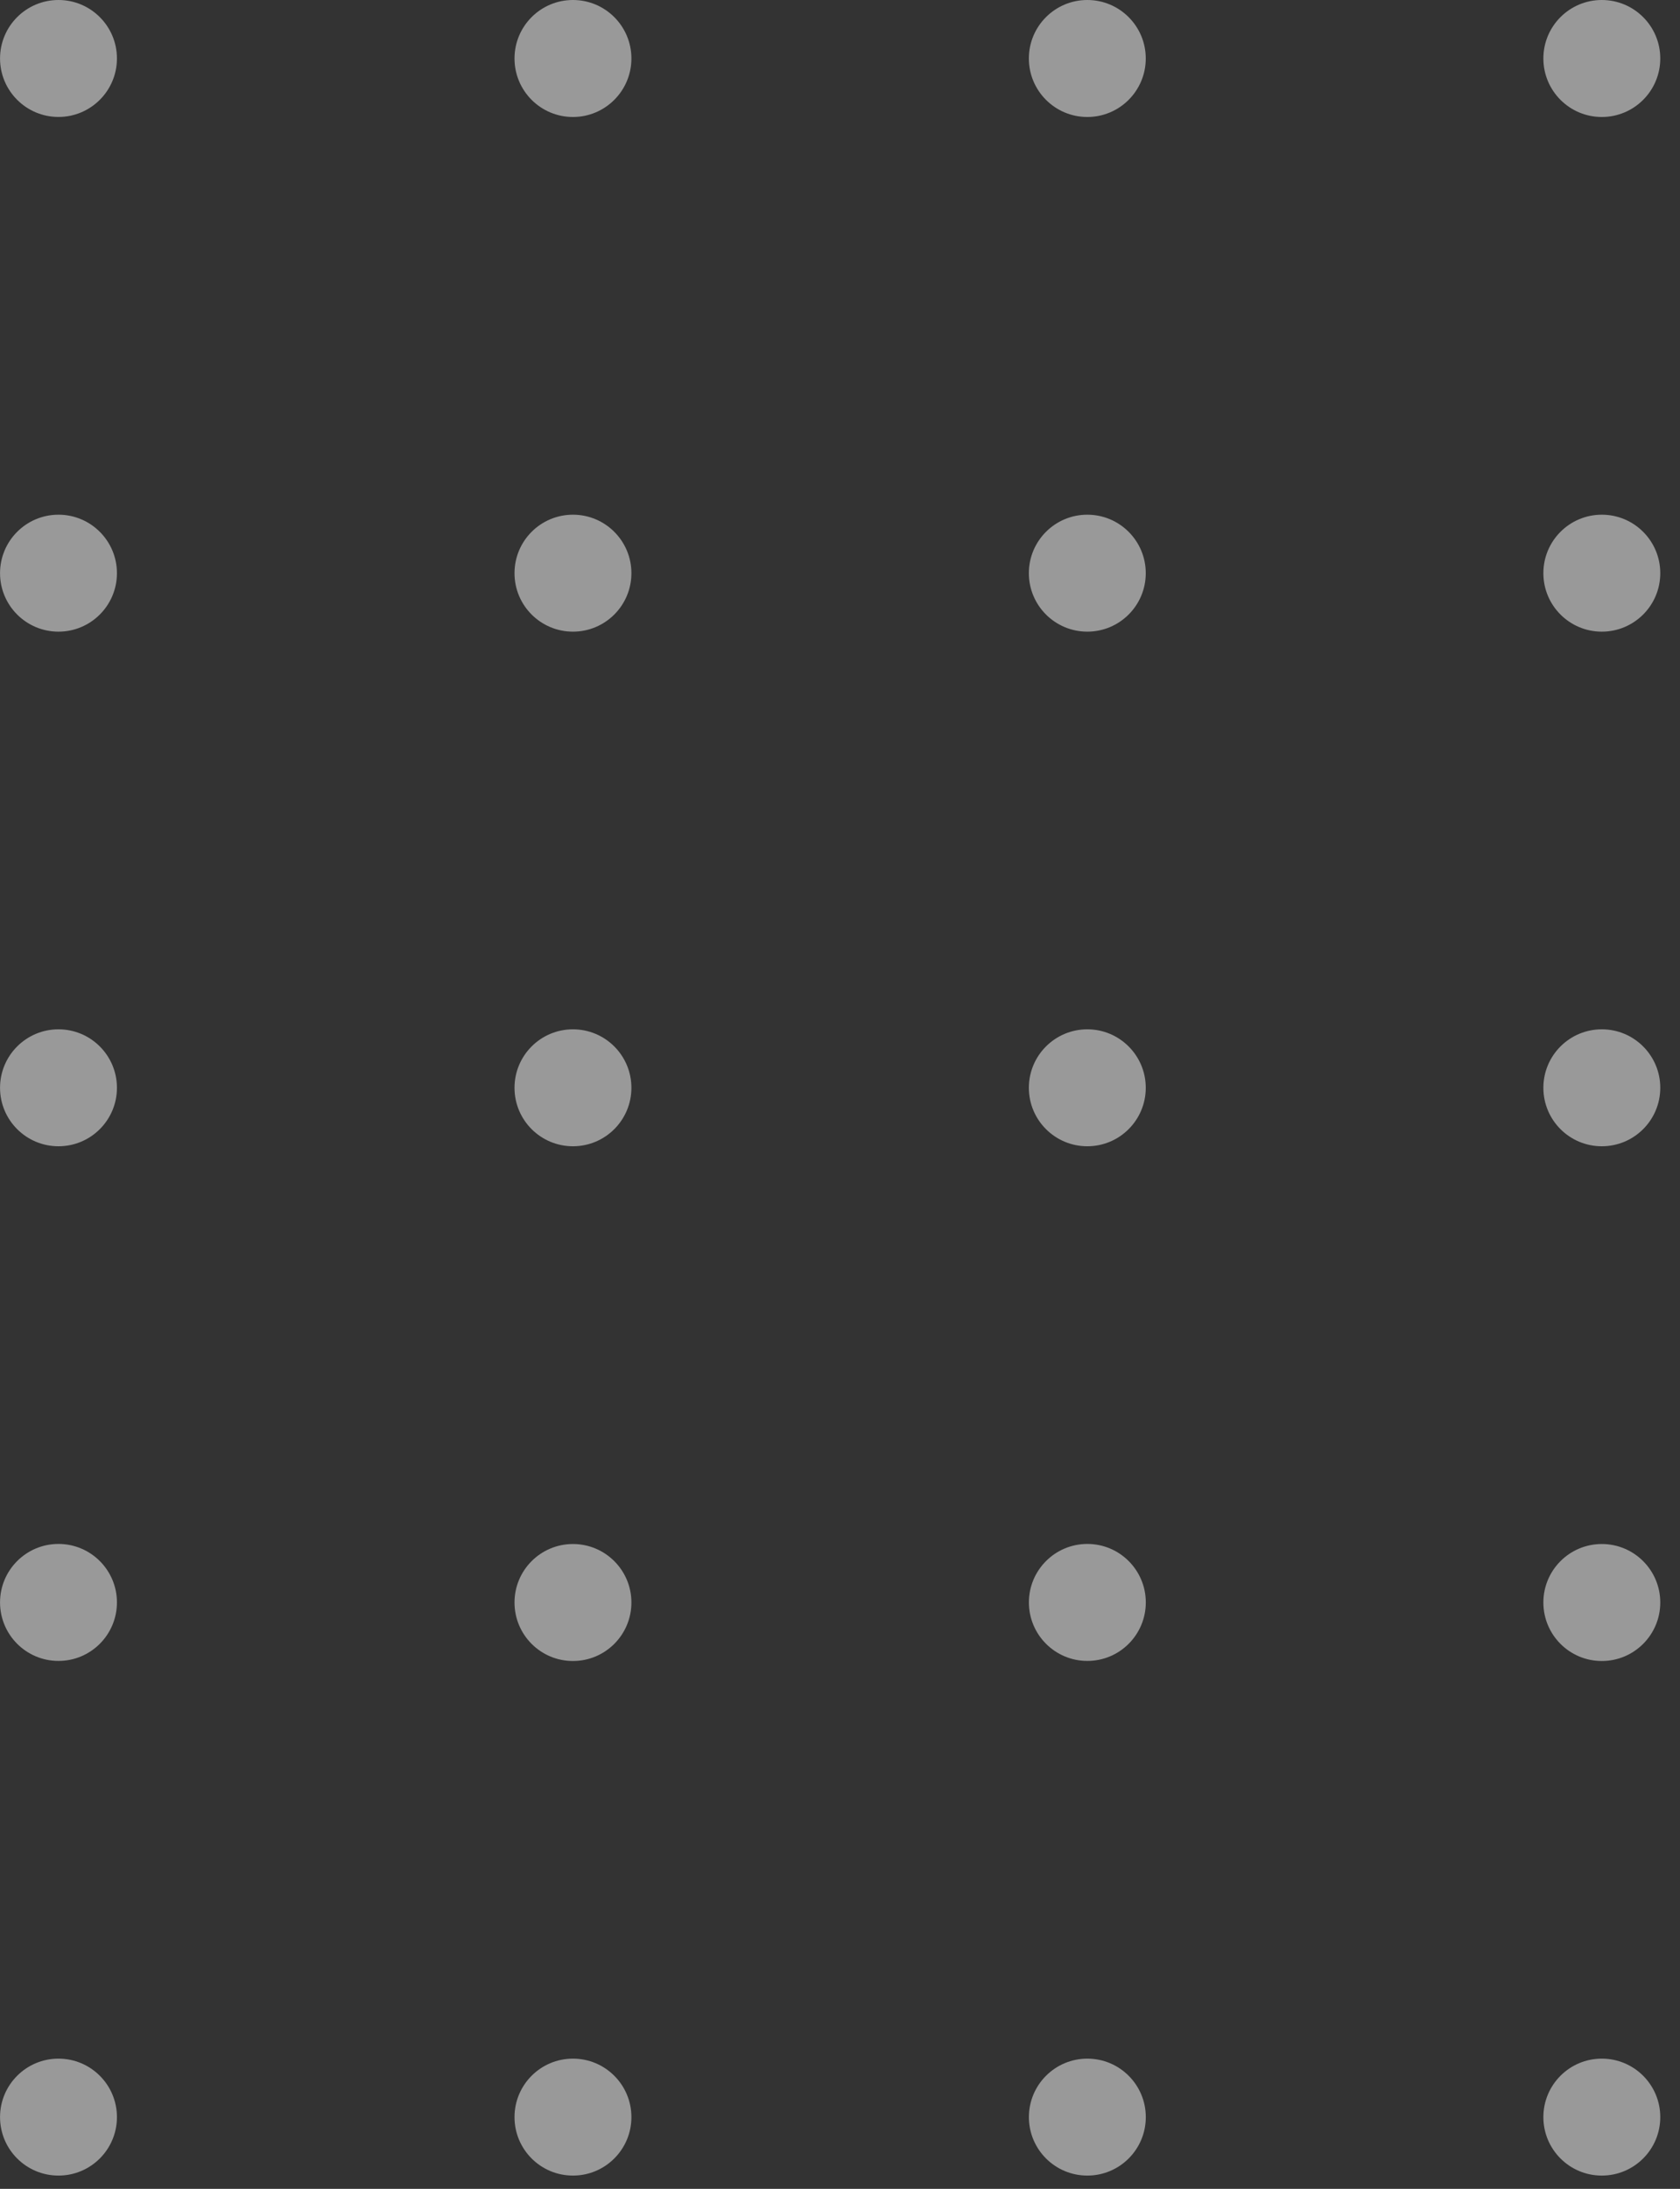 <svg width="43" height="56" viewBox="0 0 43 56" fill="none" xmlns="http://www.w3.org/2000/svg">
<rect x="0" y="0" width="43" height="56" fill="#333333" stroke="none"/>
<g opacity="0.5">
<path d="M39.503 1.496C39.503 2.323 40.172 2.993 40.999 2.993C41.825 2.993 42.495 2.323 42.495 1.496C42.495 0.67 41.825 0 40.999 0C40.172 0 39.503 0.67 39.503 1.496Z" fill="white"/>
<path d="M26.334 1.496C26.334 2.323 27.004 2.993 27.83 2.993C28.656 2.993 29.326 2.323 29.326 1.496C29.326 0.67 28.656 0 27.83 0C27.004 0 26.334 0.67 26.334 1.496Z" fill="white"/>
<path d="M13.169 1.496C13.169 2.323 13.838 2.993 14.665 2.993C15.491 2.993 16.161 2.323 16.161 1.496C16.161 0.67 15.491 0 14.665 0C13.838 0 13.169 0.67 13.169 1.496Z" fill="white"/>
<path d="M0.001 1.496C0.001 2.322 0.671 2.992 1.497 2.992C2.323 2.992 2.993 2.322 2.993 1.496C2.993 0.67 2.323 -0 1.497 -0C0.671 -0 0.001 0.67 0.001 1.496Z" fill="white"/>
<path d="M39.503 14.664C39.503 15.491 40.172 16.16 40.999 16.16C41.825 16.16 42.495 15.491 42.495 14.664C42.495 13.838 41.825 13.168 40.999 13.168C40.172 13.168 39.503 13.838 39.503 14.664Z" fill="white"/>
<path d="M26.334 14.664C26.334 15.491 27.004 16.16 27.83 16.16C28.656 16.16 29.326 15.491 29.326 14.664C29.326 13.838 28.656 13.168 27.83 13.168C27.004 13.168 26.334 13.838 26.334 14.664Z" fill="white"/>
<path d="M13.169 14.664C13.169 15.491 13.838 16.16 14.665 16.16C15.491 16.16 16.161 15.491 16.161 14.664C16.161 13.838 15.491 13.168 14.665 13.168C13.838 13.168 13.169 13.838 13.169 14.664Z" fill="white"/>
<path d="M0.001 14.664C0.001 15.491 0.671 16.16 1.497 16.16C2.323 16.16 2.993 15.491 2.993 14.664C2.993 13.838 2.323 13.168 1.497 13.168C0.671 13.168 0.001 13.838 0.001 14.664Z" fill="white"/>
<path d="M39.503 27.83C39.503 28.657 40.172 29.326 40.999 29.326C41.825 29.326 42.495 28.657 42.495 27.83C42.495 27.004 41.825 26.334 40.999 26.334C40.172 26.334 39.503 27.004 39.503 27.83Z" fill="white"/>
<path d="M26.334 27.83C26.334 28.657 27.004 29.326 27.83 29.326C28.656 29.326 29.326 28.657 29.326 27.83C29.326 27.004 28.656 26.334 27.83 26.334C27.004 26.334 26.334 27.004 26.334 27.83Z" fill="white"/>
<path d="M13.169 27.83C13.169 28.657 13.838 29.326 14.665 29.326C15.491 29.326 16.161 28.657 16.161 27.83C16.161 27.004 15.491 26.334 14.665 26.334C13.838 26.334 13.169 27.004 13.169 27.83Z" fill="white"/>
<path d="M0.001 27.83C0.001 28.657 0.671 29.326 1.497 29.326C2.323 29.326 2.993 28.657 2.993 27.83C2.993 27.004 2.323 26.334 1.497 26.334C0.671 26.334 0.001 27.004 0.001 27.83Z" fill="white"/>
<path d="M39.503 40.998C39.503 41.825 40.172 42.495 40.999 42.495C41.825 42.495 42.495 41.825 42.495 40.998C42.495 40.172 41.825 39.502 40.999 39.502C40.172 39.502 39.503 40.172 39.503 40.998Z" fill="white"/>
<path d="M26.335 40.996C26.335 41.823 27.005 42.493 27.831 42.493C28.657 42.493 29.327 41.823 29.327 40.996C29.327 40.17 28.657 39.5 27.831 39.5C27.005 39.5 26.335 40.17 26.335 40.996Z" fill="white"/>
<path d="M13.169 40.998C13.169 41.825 13.838 42.495 14.665 42.495C15.491 42.495 16.161 41.825 16.161 40.998C16.161 40.172 15.491 39.502 14.665 39.502C13.838 39.502 13.169 40.172 13.169 40.998Z" fill="white"/>
<path d="M0.001 40.996C0.001 41.823 0.671 42.493 1.497 42.493C2.323 42.493 2.993 41.823 2.993 40.996C2.993 40.17 2.323 39.5 1.497 39.5C0.671 39.5 0.001 40.17 0.001 40.996Z" fill="white"/>
<path d="M39.503 54.164C39.503 54.991 40.172 55.66 40.999 55.66C41.825 55.66 42.495 54.991 42.495 54.164C42.495 53.338 41.825 52.668 40.999 52.668C40.172 52.668 39.503 53.338 39.503 54.164Z" fill="white"/>
<path d="M26.335 54.164C26.335 54.991 27.005 55.66 27.831 55.66C28.657 55.66 29.327 54.991 29.327 54.164C29.327 53.338 28.657 52.668 27.831 52.668C27.005 52.668 26.335 53.338 26.335 54.164Z" fill="white"/>
<path d="M13.169 54.164C13.169 54.991 13.838 55.66 14.665 55.66C15.491 55.66 16.161 54.991 16.161 54.164C16.161 53.338 15.491 52.668 14.665 52.668C13.838 52.668 13.169 53.338 13.169 54.164Z" fill="white"/>
<path d="M0.001 54.164C0.001 54.991 0.671 55.66 1.497 55.66C2.323 55.66 2.993 54.991 2.993 54.164C2.993 53.338 2.323 52.668 1.497 52.668C0.671 52.668 0.001 53.338 0.001 54.164Z" fill="white"/>
</g>
</svg>
